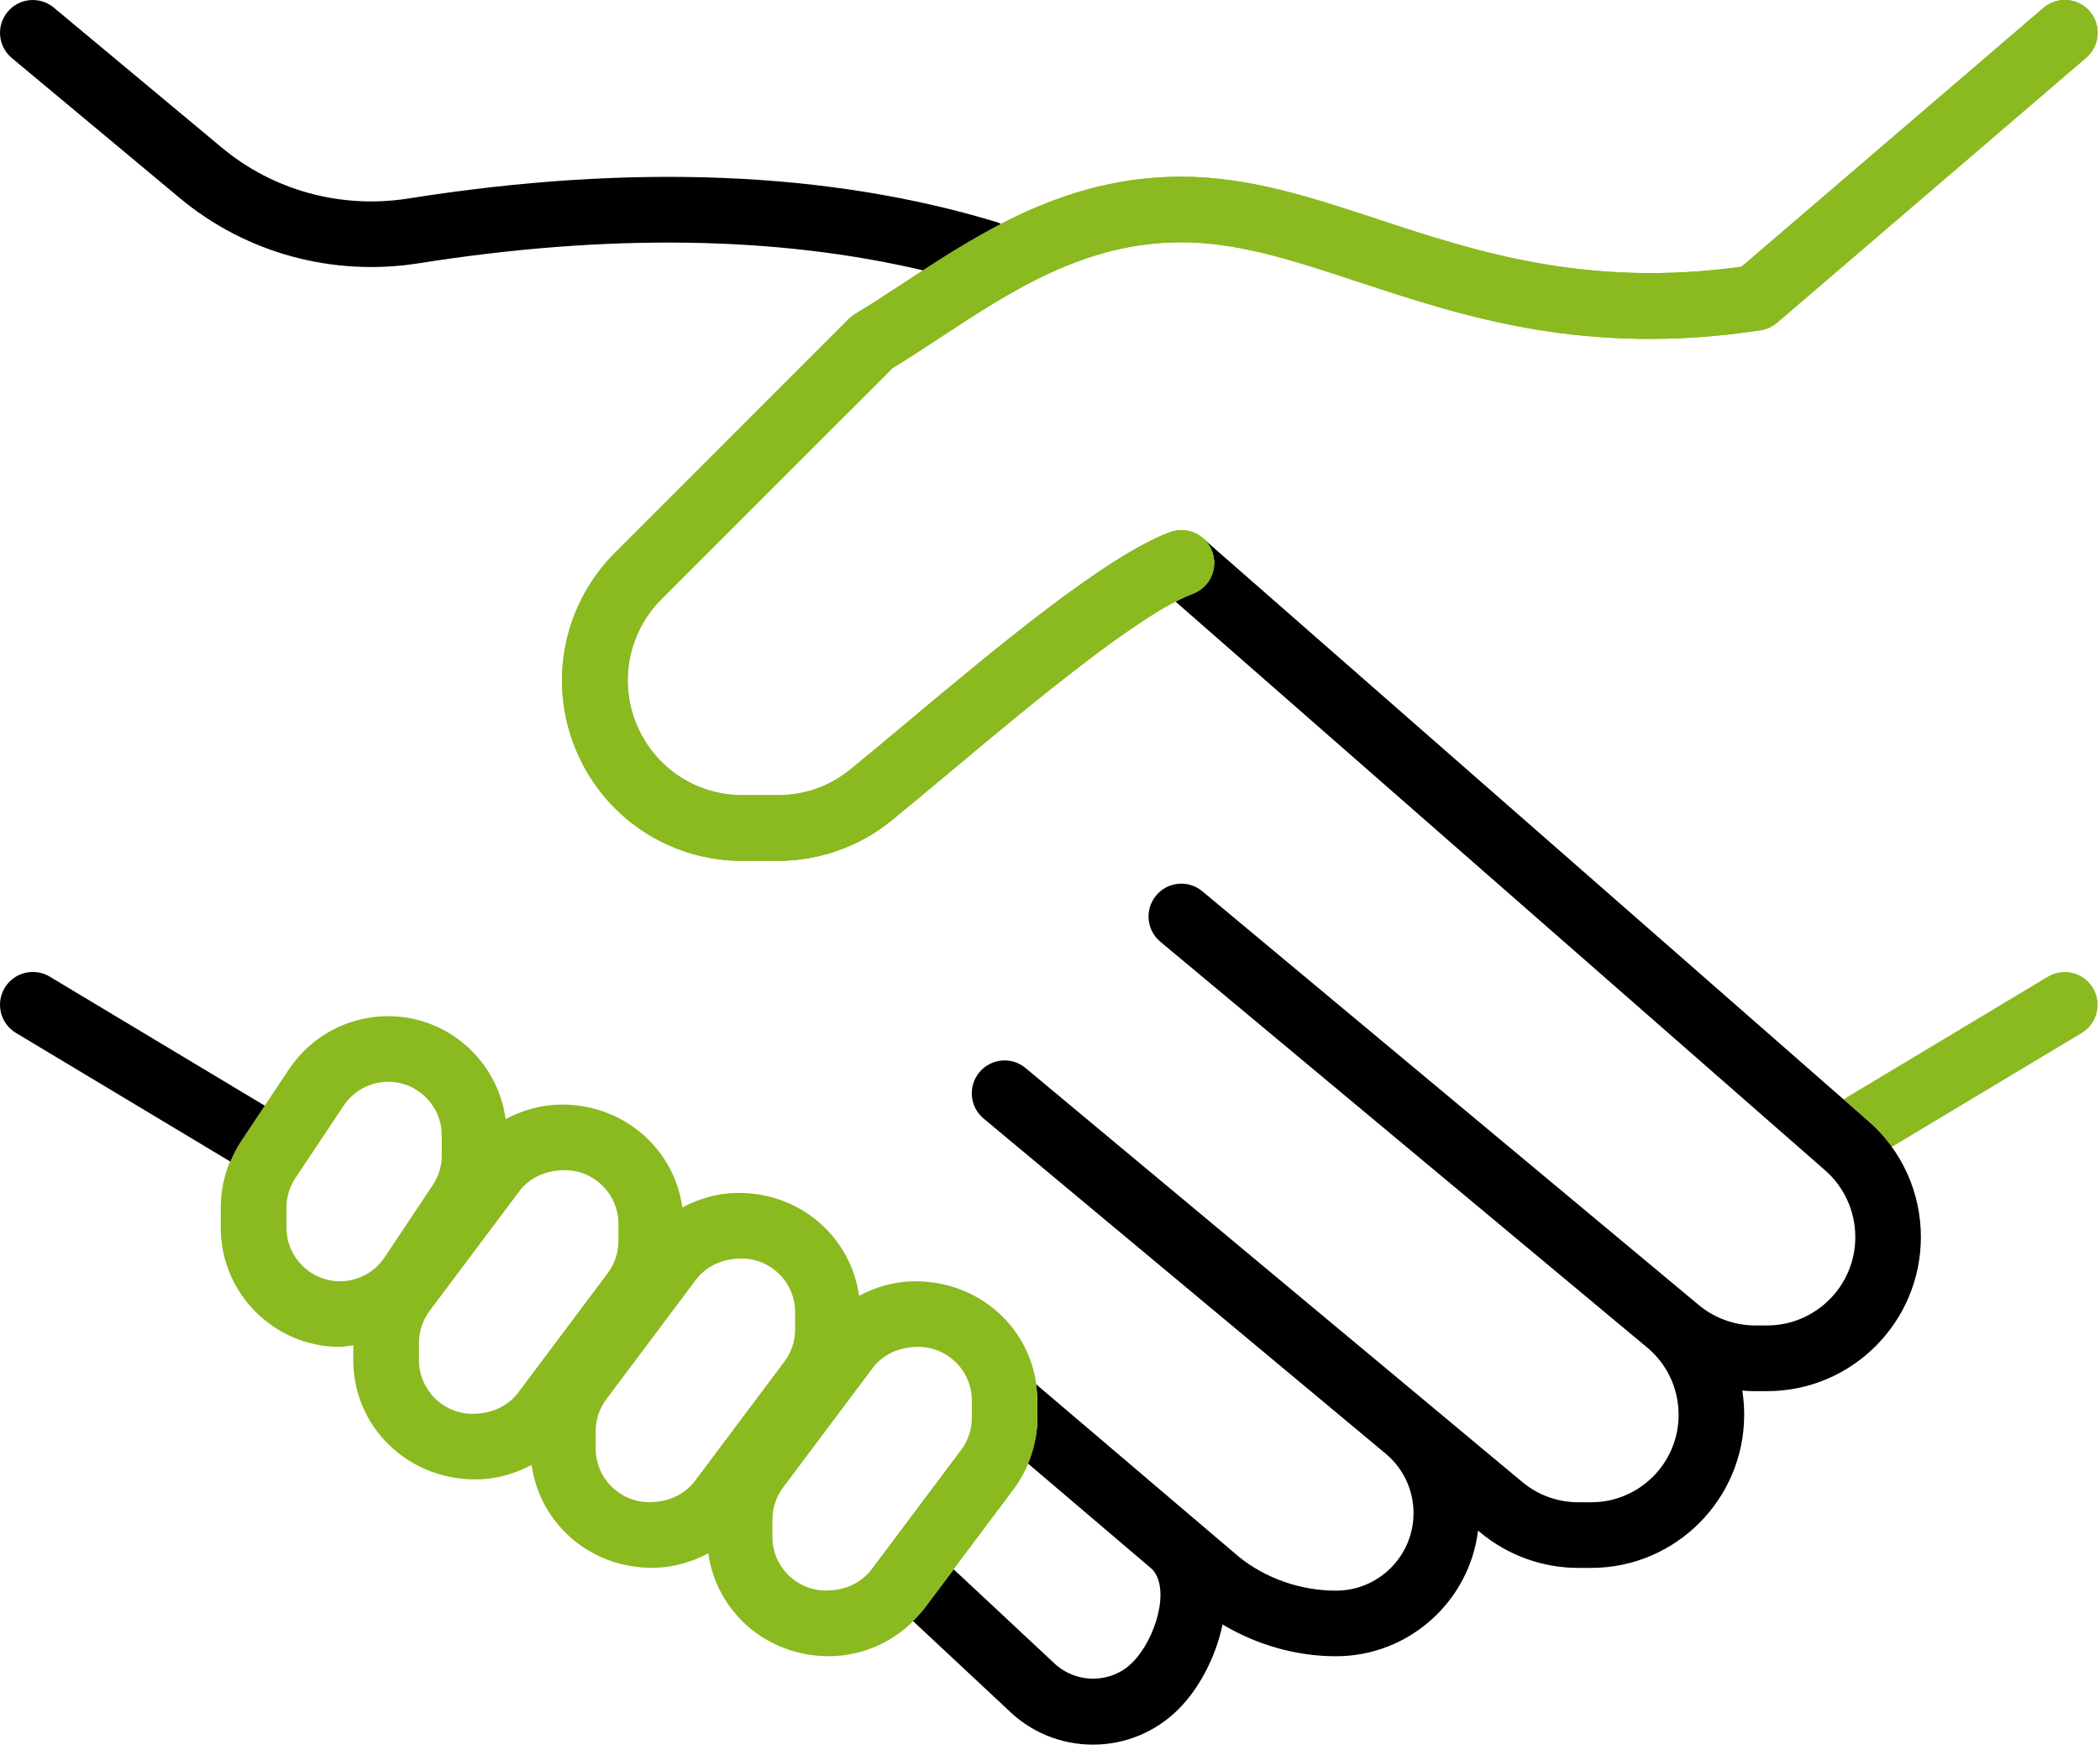 <svg xmlns="http://www.w3.org/2000/svg" xmlns:xlink="http://www.w3.org/1999/xlink" width="48px" height="40px" viewBox="0 0 48 40"><title>bmp-Werte-Icon-Partnerschaft</title><g id="Januar" stroke="none" stroke-width="1" fill="none" fill-rule="evenodd"><g id="bmp-Werte-Icon-Partnerschaft" fill-rule="nonzero"><path d="M47.839,22.578 C47.626,22.224 47.167,22.107 46.81,22.32 L42.14,25.122 L42.697,25.61 C42.904,25.79 43.082,25.994 43.24,26.212 L47.582,23.607 C47.937,23.393 48.052,22.933 47.839,22.578 Z" id="Path" fill="#8BB920"></path><path d="M27.496,12.302 C27.471,12.28 27.52,12.323 27.496,12.302 C27.525,12.328 27.648,12.452 27.704,12.604 C27.85,12.992 27.653,13.423 27.265,13.569 C27.149,13.612 27.006,13.678 26.87,13.749 L41.711,26.741 C42.153,27.125 42.407,27.679 42.407,28.274 C42.407,29.386 41.502,30.291 40.39,30.291 L40.12,30.291 C39.649,30.291 39.19,30.125 38.829,29.824 L38.643,29.669 C38.632,29.66 38.622,29.65 38.61,29.642 L27.482,20.369 C27.164,20.103 26.691,20.146 26.426,20.465 C26.161,20.784 26.204,21.256 26.522,21.522 L37.674,30.816 C38.116,31.196 38.368,31.746 38.368,32.336 C38.368,33.437 37.472,34.332 36.371,34.332 L36.073,34.332 C35.607,34.332 35.153,34.168 34.795,33.869 L32.675,32.102 C32.661,32.09 32.647,32.078 32.632,32.066 L23.442,24.409 C23.123,24.142 22.651,24.186 22.386,24.505 C22.121,24.824 22.164,25.296 22.482,25.562 L31.703,33.247 C32.089,33.584 32.309,34.067 32.309,34.581 C32.309,35.558 31.514,36.352 30.538,36.352 C29.729,36.352 28.936,36.074 28.322,35.582 L23.674,31.628 C23.692,31.753 23.712,31.877 23.712,32.007 L23.712,32.405 C23.712,32.763 23.632,33.115 23.495,33.445 L26.334,35.861 C26.752,36.295 26.43,37.447 25.879,37.999 C25.399,38.478 24.583,38.497 24.065,37.981 L21.798,35.864 L21.125,36.761 C21.047,36.865 20.951,36.949 20.86,37.039 L23.023,39.059 C23.546,39.582 24.242,39.871 24.982,39.871 C25.721,39.87 26.416,39.582 26.939,39.059 C27.405,38.593 27.788,37.875 27.944,37.125 C28.726,37.59 29.622,37.851 30.537,37.851 C32.205,37.851 33.586,36.595 33.784,34.98 L33.834,35.021 C34.461,35.543 35.256,35.832 36.072,35.832 L36.37,35.832 C38.298,35.832 39.867,34.264 39.867,32.329 C39.867,32.143 39.852,31.961 39.824,31.78 C39.922,31.789 40.02,31.793 40.118,31.793 L40.389,31.793 C42.328,31.793 43.906,30.216 43.906,28.268 C43.906,27.247 43.464,26.279 42.696,25.613 L27.496,12.302 Z" id="Path" fill="#000000"></path><path d="M17.779,19.674 L16.97,19.674 C15.398,19.674 13.985,18.801 13.282,17.395 C12.488,15.805 12.798,13.893 14.054,12.636 L19.403,7.287 C19.446,7.244 19.495,7.205 19.548,7.174 C19.919,6.951 20.294,6.705 20.679,6.452 C22.402,5.32 24.354,4.038 27.002,4.038 C28.542,4.038 29.978,4.512 31.499,5.013 C33.738,5.751 36.268,6.583 39.806,6.096 L46.708,0.179 C47.023,-0.089 47.497,-0.054 47.766,0.26 C48.036,0.574 47.999,1.048 47.685,1.318 L40.618,7.376 C40.511,7.467 40.381,7.527 40.242,7.548 C36.242,8.155 33.473,7.242 31.031,6.436 C29.567,5.954 28.303,5.537 27.004,5.537 C24.805,5.537 23.128,6.639 21.505,7.704 C21.13,7.951 20.763,8.191 20.402,8.411 L15.117,13.695 C14.318,14.495 14.12,15.712 14.626,16.723 C15.073,17.617 15.972,18.172 16.972,18.172 L17.781,18.172 C18.392,18.172 18.963,17.97 19.432,17.588 C19.819,17.274 20.263,16.902 20.739,16.504 C22.758,14.815 25.271,12.712 26.74,12.162 C27.13,12.016 27.561,12.213 27.705,12.601 C27.851,12.989 27.654,13.42 27.266,13.566 C26.036,14.027 23.531,16.123 21.701,17.654 C21.219,18.057 20.769,18.433 20.378,18.752 C19.648,19.347 18.725,19.674 17.779,19.674 Z" id="Path" fill="#8BB920"></path><path d="M21.099,6.179 C21.661,5.813 22.25,5.448 22.881,5.122 C22.856,5.112 22.838,5.093 22.812,5.085 C18.969,3.912 14.433,3.727 9.329,4.537 C7.8,4.778 6.249,4.356 5.073,3.376 L1.23,0.174 C0.912,-0.09 0.44,-0.049 0.174,0.27 C-0.091,0.588 -0.048,1.061 0.27,1.326 L4.113,4.529 C5.62,5.785 7.608,6.326 9.563,6.018 C13.883,5.334 17.753,5.391 21.099,6.179 Z" id="Path" fill="#000000"></path><path d="M20.92,29.281 C20.467,29.281 20.028,29.403 19.636,29.614 C19.452,28.289 18.319,27.262 16.881,27.262 C16.428,27.262 15.989,27.384 15.597,27.594 C15.413,26.27 14.28,25.243 12.842,25.243 C12.388,25.243 11.95,25.365 11.558,25.575 C11.375,24.25 10.247,23.223 8.872,23.223 C7.96,23.223 7.113,23.676 6.606,24.435 L5.504,26.088 C5.205,26.536 5.046,27.059 5.046,27.599 L5.046,28.058 C5.046,29.559 6.268,30.781 7.769,30.781 C7.874,30.781 7.973,30.755 8.075,30.743 L8.075,31.087 C8.075,32.588 9.296,33.81 10.867,33.81 C11.32,33.81 11.759,33.688 12.151,33.478 C12.335,34.803 13.468,35.83 14.906,35.83 C15.359,35.83 15.798,35.708 16.19,35.498 C16.374,36.823 17.507,37.85 18.945,37.85 C19.798,37.85 20.612,37.443 21.124,36.76 L23.166,34.037 C23.517,33.568 23.71,32.988 23.71,32.403 L23.71,32.005 C23.713,30.502 22.491,29.281 20.92,29.281 Z M6.548,28.058 L6.548,27.599 C6.548,27.357 6.619,27.122 6.754,26.92 L7.856,25.267 C8.083,24.926 8.464,24.723 8.874,24.723 C9.548,24.723 10.097,25.272 10.097,25.946 L10.097,26.405 C10.097,26.647 10.026,26.882 9.892,27.083 L8.789,28.737 C8.562,29.078 8.182,29.281 7.771,29.281 C7.097,29.281 6.548,28.732 6.548,28.058 Z M10.8,32.31 C10.126,32.31 9.577,31.761 9.577,31.087 L9.577,30.689 C9.577,30.425 9.664,30.165 9.822,29.955 L11.864,27.232 C12.093,26.925 12.459,26.743 12.912,26.743 C13.586,26.743 14.135,27.292 14.135,27.966 L14.135,28.364 C14.135,28.627 14.048,28.886 13.89,29.097 L11.848,31.821 C11.619,32.127 11.253,32.31 10.8,32.31 Z M14.839,34.33 C14.165,34.33 13.616,33.781 13.616,33.106 L13.616,32.709 C13.616,32.441 13.7,32.188 13.861,31.975 L15.903,29.252 C16.133,28.945 16.499,28.762 16.951,28.762 C17.625,28.762 18.174,29.311 18.174,29.986 L18.174,30.384 C18.174,30.647 18.087,30.907 17.929,31.117 L15.887,33.841 C15.657,34.147 15.292,34.33 14.839,34.33 Z M22.213,32.403 C22.213,32.67 22.129,32.924 21.968,33.136 L19.926,35.859 C19.696,36.166 19.33,36.349 18.878,36.349 C18.204,36.349 17.655,35.8 17.655,35.125 L17.655,34.727 C17.655,34.464 17.742,34.204 17.9,33.994 L19.942,31.27 C20.172,30.963 20.538,30.781 20.99,30.781 C21.664,30.781 22.213,31.33 22.213,32.005 L22.213,32.403 Z" id="Shape" fill="#8BB920"></path><path d="M5.506,26.088 L6.052,25.269 L1.136,22.319 C0.782,22.107 0.32,22.221 0.107,22.577 C-0.106,22.932 0.009,23.392 0.364,23.606 L5.265,26.547 C5.332,26.389 5.409,26.234 5.506,26.088 Z" id="Path" fill="#000000"></path><path d="M17.779,19.674 L16.97,19.674 C15.398,19.674 13.985,18.801 13.282,17.395 C12.488,15.805 12.798,13.893 14.054,12.636 L19.403,7.287 C19.446,7.244 19.495,7.205 19.548,7.174 C19.919,6.951 20.294,6.705 20.679,6.452 C22.402,5.32 24.354,4.038 27.002,4.038 C28.542,4.038 29.978,4.512 31.499,5.013 C33.738,5.751 36.268,6.583 39.806,6.096 L46.708,0.179 C47.023,-0.089 47.497,-0.054 47.766,0.26 C48.036,0.574 47.999,1.048 47.685,1.318 L40.618,7.376 C40.511,7.467 40.381,7.527 40.242,7.548 C36.242,8.155 33.473,7.242 31.031,6.436 C29.567,5.954 28.303,5.537 27.004,5.537 C24.805,5.537 23.128,6.639 21.505,7.704 C21.13,7.951 20.763,8.191 20.402,8.411 L15.117,13.695 C14.318,14.495 14.12,15.712 14.626,16.723 C15.073,17.617 15.972,18.172 16.972,18.172 L17.781,18.172 C18.392,18.172 18.963,17.97 19.432,17.588 C19.819,17.274 20.263,16.902 20.739,16.504 C22.758,14.815 25.271,12.712 26.74,12.162 C27.13,12.016 27.561,12.213 27.705,12.601 C27.851,12.989 27.654,13.42 27.266,13.566 C26.036,14.027 23.531,16.123 21.701,17.654 C21.219,18.057 20.769,18.433 20.378,18.752 C19.648,19.347 18.725,19.674 17.779,19.674 Z" id="Path" fill="#8BB920"></path></g></g></svg>